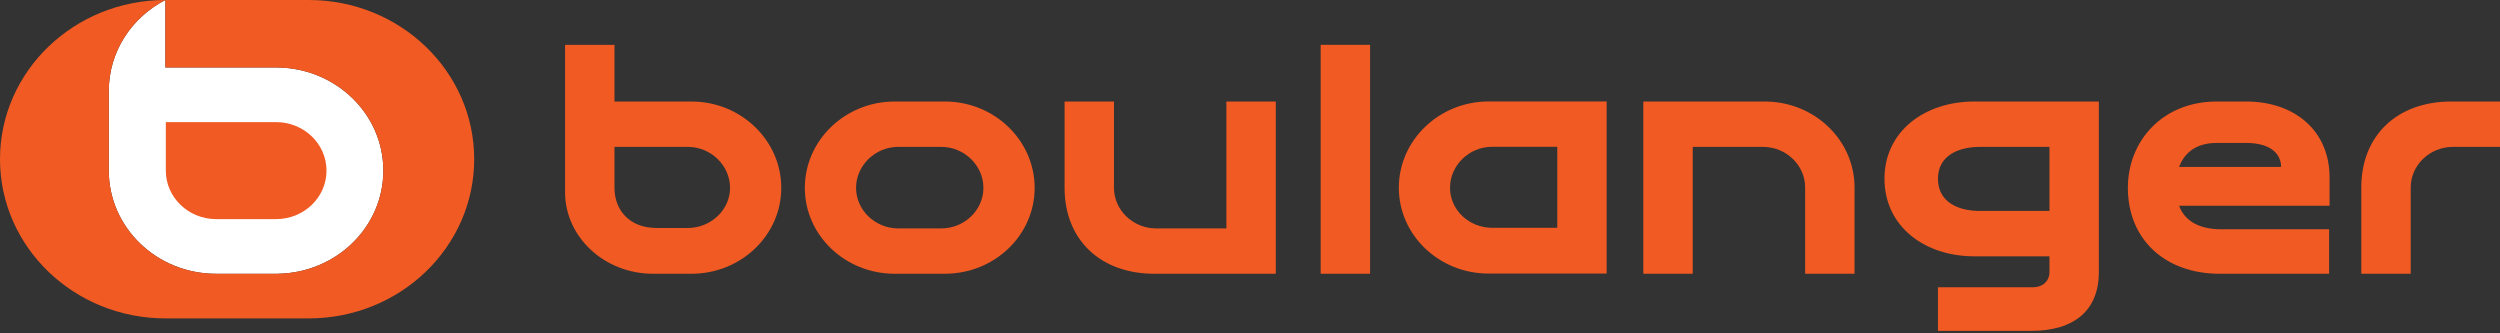 <?xml version="1.0" encoding="UTF-8"?> <svg xmlns="http://www.w3.org/2000/svg" width="300" height="40" viewBox="0 0 300 40" fill="none"><rect x="0" y="0" width="300" height="40" fill="#333333" stroke="none"/><g clip-path="url(#clip0_630_1233)"><path d="M33.319 8.1V8.096H19.845V0.003C15.804 2.088 13.057 6.193 13.057 10.914V20.474C13.057 27.312 18.82 32.853 25.925 32.853H33.319V32.849C40.337 32.751 45.999 27.25 45.999 20.474C45.999 13.699 40.337 8.198 33.319 8.1Z" fill="white"></path><path d="M33.13 14.654H19.898V20.474C19.898 23.688 22.609 26.294 25.947 26.294H33.13C36.471 26.294 39.18 23.688 39.18 20.474C39.18 17.26 36.471 14.654 33.13 14.654Z" fill="#F15A22"></path><path d="M33.319 32.849V32.853H25.925C18.82 32.853 13.057 27.31 13.057 20.474V10.914C13.057 6.193 15.804 2.09 19.845 0.001V8.096H33.319V8.1C40.337 8.198 45.999 13.697 45.999 20.474C45.999 27.25 40.337 32.751 33.319 32.849ZM37.045 0H19.86C8.893 0 0 8.553 0 19.104C0 29.654 8.893 38.208 19.86 38.208H37.045C48.013 38.208 56.904 29.654 56.904 19.104C56.904 8.553 48.013 0 37.045 0Z" fill="#F15A22"></path><path d="M266.005 12.182C259.532 12.182 255.344 16.891 255.344 22.542C255.344 28.769 259.858 32.849 266.331 32.849H279.494V27.513H266.55C263.829 27.513 262.144 26.467 261.491 24.688H279.548V21.285C279.548 15.689 275.361 12.182 269.541 12.182H266.005ZM266.005 17.153H269.541C272.478 17.153 273.729 18.462 273.729 20.03H261.491C262.198 18.2 263.666 17.153 266.005 17.153Z" fill="#F15A22"></path><path d="M236.907 12.182C230.978 12.182 226.138 15.741 226.138 21.444C226.138 27.199 230.978 30.758 236.907 30.758H245.936V32.643C245.936 33.74 245.118 34.472 243.976 34.472H232.556V39.706H243.705C248.981 39.706 251.863 37.195 251.863 32.643V12.182H236.907ZM237.613 17.625H245.936V25.315H237.613C234.839 25.315 232.556 24.164 232.556 21.444C232.556 18.776 234.839 17.625 237.613 17.625Z" fill="#F15A22"></path><path d="M107.35 12.182C101.422 12.182 96.581 16.839 96.581 22.542C96.581 28.245 101.422 32.849 107.35 32.849H113.388C119.317 32.849 124.158 28.245 124.158 22.542C124.158 16.839 119.317 12.182 113.388 12.182H107.35ZM107.784 17.625H112.954C115.725 17.625 118.011 19.874 118.011 22.542C118.011 25.21 115.725 27.409 112.954 27.409H107.784C105.012 27.409 102.727 25.21 102.727 22.542C102.727 19.874 105.012 17.625 107.784 17.625Z" fill="#F15A22"></path><path d="M67.809 5.381V23.066C67.809 28.457 72.543 32.85 78.361 32.85H82.984C88.912 32.85 93.753 28.245 93.753 22.542C93.753 16.84 88.912 12.183 82.984 12.183H73.738V5.381H67.809ZM73.738 17.626H82.55C85.324 17.626 87.607 19.874 87.607 22.542C87.607 25.211 85.27 27.357 82.55 27.357H78.797C75.534 27.357 73.738 25.211 73.738 22.542V17.626Z" fill="#F15A22"></path><path d="M178.62 12.176C172.698 12.176 167.86 16.829 167.86 22.525C167.86 28.224 172.698 32.827 178.62 32.827H192.797V12.176H178.62ZM179.057 17.613H186.874V27.336H179.057C176.284 27.336 174.002 25.192 174.002 22.525C174.002 19.861 176.284 17.613 179.057 17.613Z" fill="#F15A22"></path><path d="M300 12.183V17.626H294.342C291.57 17.626 289.286 19.821 289.286 22.491V32.85H283.356V22.491C283.356 16.265 287.653 12.183 294.126 12.183H300Z" fill="#F15A22"></path><path d="M222.545 22.491V32.85H216.618V22.491C216.618 19.821 214.333 17.626 211.558 17.626H203.129V32.85H197.2V12.183H211.776C217.706 12.183 222.545 16.788 222.545 22.491Z" fill="#F15A22"></path><path d="M164.409 5.379V32.849H158.48V5.379H164.409Z" fill="#F15A22"></path><path d="M127.75 22.543V12.183H133.677V22.543C133.677 25.211 135.96 27.409 138.736 27.409H147.166V12.183H153.095V32.85H138.519C132.045 32.85 127.75 28.77 127.75 22.543Z" fill="#F15A22"></path></g><defs><clipPath id="clip0_630_1233"><rect width="300" height="39.706" fill="white"></rect></clipPath></defs></svg> 